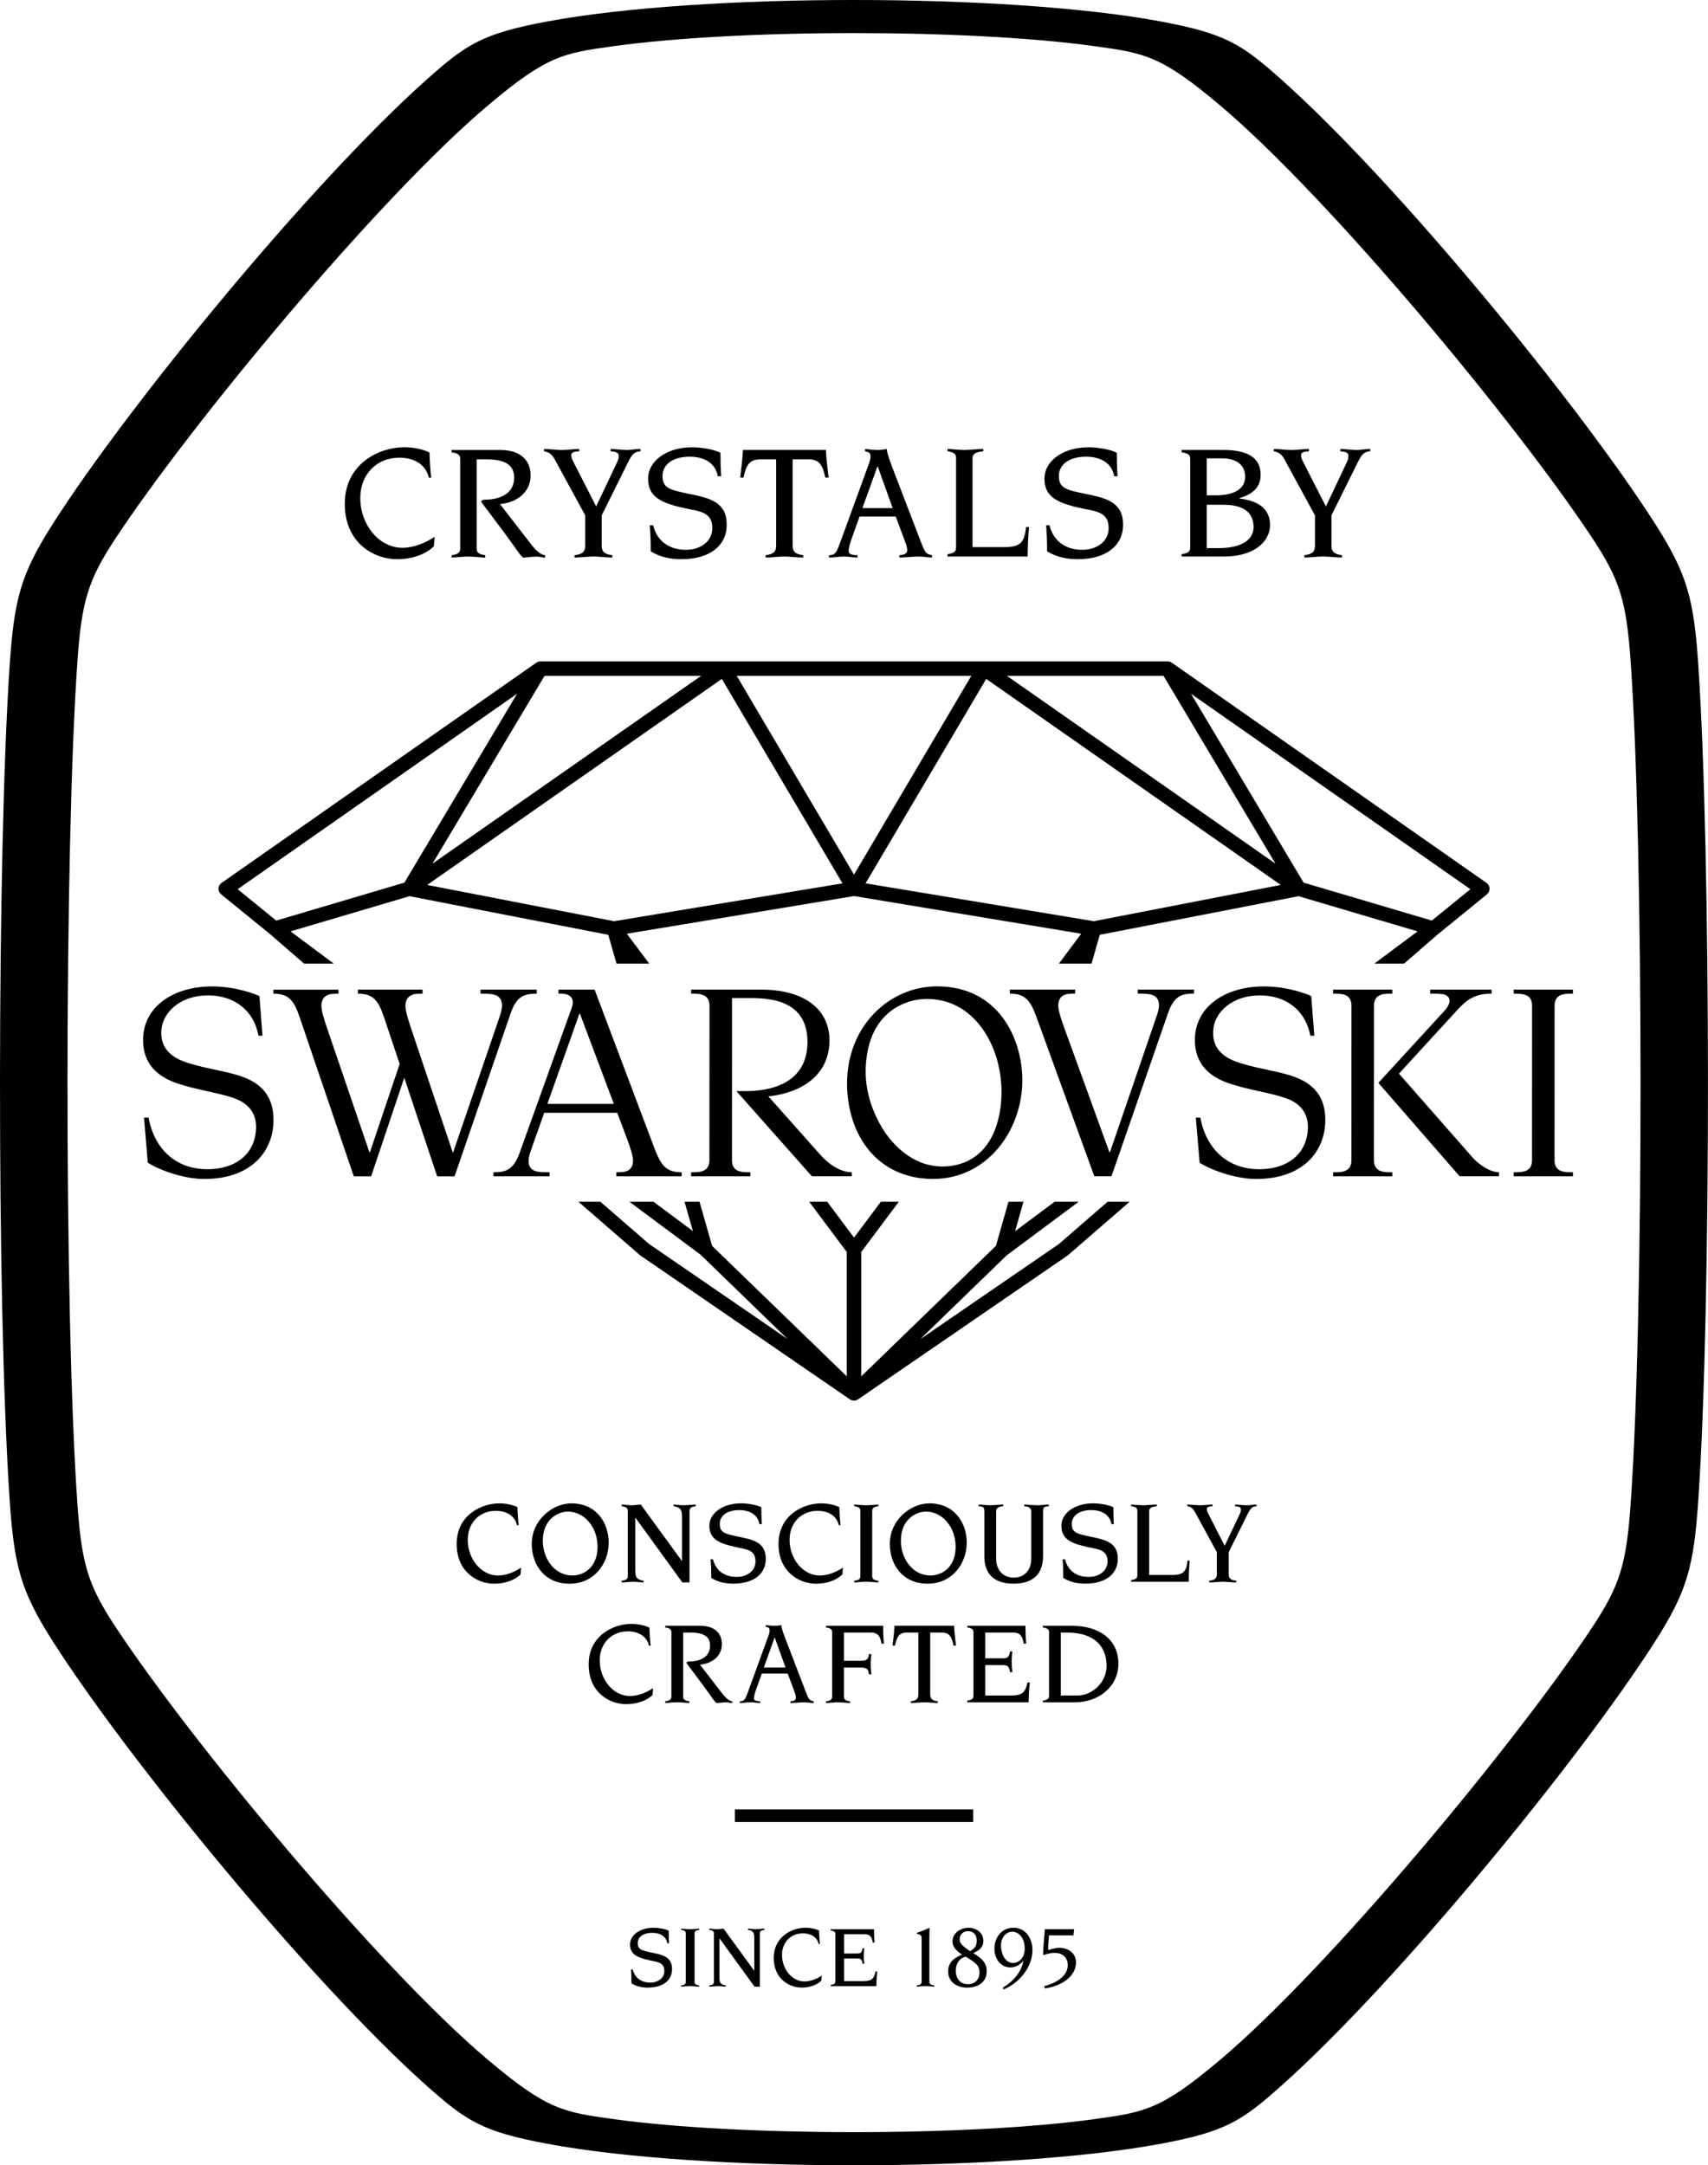 <?xml version="1.0" encoding="UTF-8"?>
<svg xmlns="http://www.w3.org/2000/svg" id="Layer_2" data-name="Layer 2" viewBox="0 0 789.03 1000">
  <g id="Layer_1-2" data-name="Layer 1">
    <g>
      <path d="M489.22,574.49l-64.11,43.99,39.9-38.69,33.31-24.8h-11.12l-18.27,13.62,3.88-13.62h-6.92l-5.8,20.36-62.24,60.3v-57.42l17.37-23.23h-8.3l-12.39,16.56-12.39-16.56h-8.32l17.37,23.23v57.42l-62.22-60.26-5.82-20.4h-6.92l3.88,13.58-18.23-13.58h-11.12l32.93,24.51,40.19,38.94-64.05-43.95-22.48-19.5h-10.16l28.39,24.63c.06.06.13.06.19.1.04.04.06.1.1.13l96.75,66.41s.79.58,1.9.58,1.86-.58,1.88-.58l96.75-66.41c.06-.02.08-.08.13-.13.06-.04.13-.06.17-.1l28.41-24.63h-10.18l-22.46,19.5Z"></path>
      <path d="M124.74,431.39l15.71,13.62h13.72l-19.96-14.87,54.96-16.25,91.83,17.83,3.8,13.29h15.1l-10.32-13.79,104.95-17.39,104.95,17.39-10.3,13.79h15.08l3.8-13.29,91.81-17.83,55,16.25-19.96,14.87h13.74l15.73-13.66h.02l22.5-18.31s1.23-1,1.23-2.59c0-1.77-1.4-2.69-1.42-2.71l-145.41-101.7c-.63-.46-1.4-.58-2.11-.58H249.88c-.75,0-1.48.13-2.11.58l-145.41,101.7s-1.42.96-1.42,2.69c0,1.61,1.21,2.61,1.23,2.61l22.57,18.35ZM679.26,410.65l-17.81,14.5-59.23-17.52-52.02-87.24,129.06,90.27ZM537.49,312.11l51.72,86.74-124.08-86.74h72.35ZM591.68,408.69l-86.33,16.75-105.49-17.48,55.73-94.42,136.09,95.15ZM448.71,312.11l-54.19,91.81-54.19-91.81h108.37ZM389.2,407.96l-105.51,17.48-86.33-16.75,136.09-95.15,55.75,94.42ZM251.57,312.11h72.35l-124.12,86.74,51.77-86.74ZM238.87,320.39l-52.06,87.24-59.19,17.52-17.83-14.5,129.08-90.27Z"></path>
      <path d="M784.61,307.89c-2.09-31.26-5.07-42.59-20.04-66.05-34.77-54.48-118.99-157.32-172.63-205.11-18.42-16.41-25.76-21.23-55.85-26.84C500.73,3.3,447.67,0,394.57,0c-53.08-.02-106.18,3.3-141.62,9.89-30.08,5.61-37.42,10.43-55.83,26.84C143.47,84.51,59.23,187.36,24.46,241.83c-14.95,23.46-17.94,34.79-20.04,66.05-5.69,84.62-6.09,293.68,0,384.22,2.11,31.26,5.09,42.59,20.04,66.03,34.77,54.48,119.01,157.34,172.65,205.13,18.42,16.39,25.76,21.21,55.83,26.82,35.44,6.61,88.54,9.91,141.62,9.91s106.16-3.32,141.51-9.91c30.1-5.61,37.44-10.43,55.85-26.82,53.64-47.78,137.86-150.65,172.63-205.13,14.98-23.44,17.96-34.77,20.04-66.03,6.03-89.52,5.76-298.71,0-384.22M753.26,695.05c-1.94,27.22-4.98,37.15-17.33,55.9-34.98,53.14-121.87,157.93-172.65,200.66-26.99,22.71-34.41,23.86-57.73,27.07-29.2,4.03-70.16,6.01-111.08,6.01s-81.86-2-110.96-6.01c-23.34-3.21-30.74-4.36-57.73-27.07-50.79-42.74-137.7-147.52-172.67-200.66-12.33-18.75-15.39-28.68-17.31-55.9-6.28-88.18-6.03-305.53,0-390.11,1.92-27.22,4.98-37.15,17.31-55.9,34.98-53.14,121.89-157.93,172.67-200.66,26.99-22.71,34.39-23.86,57.73-27.07,29.1-4,70.02-6.03,110.96-6.03s81.88,2,111.08,6.03c23.32,3.21,30.74,4.36,57.73,27.07,50.79,42.74,137.68,147.52,172.65,200.66,12.35,18.75,15.39,28.68,17.33,55.9,6.03,84.64,6.26,302.26,0,390.11"></path>
      <path d="M183.27,258.26c6.76,0,13.12-2,17.17-5.99l.31-4.34c-4.36,2.88-9.57,5.05-14.91,5.05-10.72,0-19.4-10.64-19.4-22.9,0-11.18,7.68-18.71,18.06-18.71,6.53,0,12.2,2.94,13.6,9.24h1.08c-.31-3.02-.69-7.7-.77-11.66-3.65-1.69-7.84-2.4-11.81-2.4-11.1,0-27.32,7.38-27.32,26.09s14.12,25.61,23.99,25.61"></path>
      <path d="M224.15,257.49v-1.08c-3.42-.48-3.96-1.48-3.96-3.19v-41.07h4.67c10.47,0,12.66,4.05,12.66,8.47,0,6.67-5.44,10.16-13.91,10.16-.23,0-1.31.25-1.31.79,0,.38.46.77,10.72,14.52,5.05,6.74,7.84,11.41,8.78,11.41,1.86,0,4.11-.46,5.9-.46,1.38,0,2.71.46,4.11.46v-1.08c-2.19-.25-4.21-2.17-6.53-5.13l-14.29-18.48c8.38-.77,14.14-5.99,14.14-13.2s-4.9-11.78-13.85-11.78h-22.65v1.08c3.42.46,3.96,1.46,3.96,3.19v41.13c0,1.71-.54,2.71-3.96,3.19v1.08c1.54,0,4.82-.46,7.76-.46,2.71,0,6.13.46,7.76.46"></path>
      <path d="M256.38,212.38l13.97,25.63v13.89c0,2.65-.94,4.03-4.9,4.5v1.08c2.88,0,6.38-.48,8.7-.48s5.82.48,8.7.48v-1.08c-3.96-.48-4.88-1.86-4.88-4.5v-13.89l12.1-24.4c1.88-3.71,2.88-5.03,5.82-5.19v-1.08c-2.46,0-4.28.48-6.28.48-2.25,0-5.65-.48-7.53-.48v1.08c2.63.17,3.73.71,3.73,2.02,0,.71,0,1.4-.54,2.63l-9.87,20.82-10.55-20.65c-.71-1.4-.94-2.25-.94-3.02,0-1.25,1.15-1.71,3.65-1.79v-1.08c-2.65,0-5.36.48-8.01.48-2.79,0-5.51-.48-8.22-.48v1.08c2.79.48,3.88,1.79,5.05,3.96"></path>
      <path d="M319.96,235.44c5.44,1.08,9.09,2.48,9.09,8.53s-5.44,9.95-12.12,9.95c-7.68,0-13.35-3.88-15.23-11.35h-1.54c.31,3.65.46,7.3.46,12.06,4.42,2.71,9.24,3.63,14.14,3.63,13.12,0,20.96-6.28,20.96-15.91,0-10.32-7.47-12.26-17.08-14.2-9.55-1.94-12.58-2.79-12.58-8.38,0-4.88,4.28-8.86,12.58-8.86,6.9,0,12.03,3.19,12.95,9.03h1.56c-.08-2.02-.31-3.42-.31-10.8-2.79-1.63-9.24-2.57-12.97-2.57-12.58,0-20.48,6.84-20.48,14.37,0,9.47,7.22,11.87,20.56,14.52"></path>
      <path d="M351.19,212.16h7.36v39.75c0,2.65-.92,4.03-4.88,4.5v1.08c2.88,0,6.36-.48,8.7-.48s5.82.48,8.7.48v-1.08c-3.96-.48-4.9-1.86-4.9-4.5v-39.75h7.55c4.82,0,6.36,2.79,7.53,8.38h1.54c-.86-6.92-1.17-10.64-1.25-12.74h-38.34c-.08,2.11-.4,5.82-1.25,12.74h1.54c1.25-5.9,2.79-8.38,7.7-8.38"></path>
      <path d="M396.09,257.48v-1.08c-3.27-.06-4.05-.77-4.05-1.94,0-1,.4-2.71,1-4.59l4.05-11.33h16.71l3.17,8.55c1.4,3.8,2.11,5.28,2.11,6.99,0,1.46-.86,2.09-3.59,2.32v1.08c2.79,0,6.22-.46,9.01-.46,2.11,0,3.88.46,6.05.46v-1.08c-2.79-.54-3.17-1-5.34-6.67l-12.12-31.6c-1.4-3.65-3.02-7.68-3.5-10.78-1.71.31-2.79.46-4.11.46-1.86,0-4.03-.23-5.82-.46v1.08c1.63.4,2.48.54,2.48,2.4,0,1.33-.4,2.42-1,4.05l-13.29,36.42c-1.54,4.25-2.25,5.05-4.88,5.11v1.08c2.31,0,4.65-.46,6.99-.46,2,0,4.11.46,6.13.46M405.33,215.42h.15l6.9,19.25h-13.97l6.92-19.25Z"></path>
      <path d="M475.37,243.43h-1.4c-.63,6.99-2.71,9.24-9.7,9.24h-15v-41.07c0-1.54.85-2.86,4.98-3.19v-1.08c-2.73,0-5.84.48-8.78.48s-6.22-.48-7.76-.48v1.08c3.4.48,3.96,1.48,3.96,3.19v41.07c0,1.79-.48,2.79-3.96,3.27v1.08h37.02c0-3.27.23-9.01.63-13.6"></path>
      <path d="M503.06,235.44c5.44,1.08,9.09,2.48,9.09,8.53s-5.44,9.95-12.12,9.95c-7.68,0-13.35-3.88-15.23-11.35h-1.54c.31,3.65.46,7.3.46,12.06,4.42,2.71,9.24,3.63,14.14,3.63,13.12,0,20.96-6.28,20.96-15.91,0-10.32-7.47-12.26-17.08-14.2-9.55-1.94-12.58-2.79-12.58-8.38,0-4.88,4.28-8.86,12.58-8.86,6.9,0,12.03,3.19,12.95,9.03h1.56c-.08-2.02-.31-3.42-.31-10.8-2.79-1.63-9.24-2.57-12.97-2.57-12.58,0-20.48,6.84-20.48,14.37,0,9.47,7.22,11.87,20.56,14.52"></path>
      <path d="M586.71,242.44c0-6.92-4.73-11.12-14.12-12.2v-.17c5.59-1.71,9.78-4.65,9.78-10.78,0-7.53-5.44-11.49-17.25-11.49h-19.25v1.08c3.5.54,3.96,1.4,3.96,3.34v40.52c0,1.71-.54,2.73-3.96,3.19v1.08h19.79c12.83,0,21.04-6.28,21.04-14.58M557.45,211.68h7.13c6.44,0,10.64,2.96,10.64,8.53s-5.19,8.55-13.35,8.55h-4.42v-17.08ZM557.45,253.14v-20.02h7.9c8.38,0,13.74,3.09,13.74,10.24,0,6.53-6.51,9.78-16.14,9.78h-5.51Z"></path>
      <path d="M593.49,212.38l13.97,25.63v13.89c0,2.65-.92,4.03-4.9,4.5v1.08c2.88,0,6.38-.48,8.7-.48s5.84.48,8.7.48v-1.08c-3.94-.48-4.88-1.86-4.88-4.5v-13.89l12.1-24.4c1.88-3.71,2.88-5.03,5.82-5.19v-1.08c-2.46,0-4.25.48-6.28.48-2.25,0-5.67-.48-7.53-.48v1.08c2.63.17,3.73.71,3.73,2.02,0,.71,0,1.4-.54,2.63l-9.87,20.82-10.55-20.65c-.71-1.4-.94-2.25-.94-3.02,0-1.25,1.17-1.71,3.65-1.79v-1.08c-2.65,0-5.36.48-7.99.48-2.79,0-5.53-.48-8.24-.48v1.08c2.79.48,3.88,1.79,5.05,3.96"></path>
      <path d="M216.08,711.17c0-8.01,5.53-13.43,12.99-13.43,4.67,0,8.74,2.13,9.74,6.63h.79c-.23-2.17-.52-5.51-.56-8.34-2.63-1.23-5.63-1.73-8.47-1.73-7.97,0-19.61,5.3-19.61,18.71s10.14,18.4,17.21,18.4c4.84,0,9.41-1.46,12.31-4.3l.23-3.13c-3.13,2.06-6.86,3.63-10.7,3.63-7.7,0-13.93-7.63-13.93-16.44"></path>
      <path d="M281.19,712.4c0-8.76-5.4-18.1-17.21-18.1-8.99,0-18.33,7.97-18.33,18.65,0,9.87,6.07,18.46,17.44,18.46s18.1-9.26,18.1-19M264.42,727.6c-8.36,0-13.66-7.9-13.66-16.04,0-10.49,7.7-13.47,11.55-13.47,7.3,0,13.74,6.78,13.74,16.31,0,9.01-5.9,13.2-11.64,13.2"></path>
      <path d="M287.16,730.05v.77c1.84,0,3.61-.33,5.51-.33,1.56,0,3.13.33,4.69.33v-.77c-3.19-.5-3.9-1.56-3.9-5.03v-24.05h.1l21.67,29.85h3.3v-32.7c0-1.54.33-2.11,2.84-2.5v-.77c-1.9,0-3.67.33-5.53.33-1.54,0-3.11-.33-4.67-.33v.77c3.13.5,3.9,1.5,3.9,5.07v20.17h-.1l-18.94-26.01c-1.5,0-2.69.33-4.13.33-1.56,0-3.23-.33-4.73-.33v.77c2.46.33,2.84,1,2.84,2.36v29.74c0,1.33-.38,2-2.84,2.34"></path>
      <path d="M341.52,697.41c4.96,0,8.63,2.27,9.3,6.47h1.11c-.06-1.46-.21-2.46-.21-7.76-2.02-1.17-6.63-1.84-9.32-1.84-9.01,0-14.7,4.9-14.7,10.3,0,6.8,5.19,8.53,14.77,10.43,3.9.77,6.53,1.77,6.53,6.13s-3.9,7.13-8.7,7.13c-5.53,0-9.57-2.79-10.93-8.15h-1.11c.23,2.63.33,5.26.33,8.63,3.19,1.96,6.63,2.63,10.14,2.63,9.43,0,15.04-4.51,15.04-11.43,0-7.4-5.34-8.78-12.24-10.18-6.86-1.4-9.03-2.02-9.03-6.03,0-3.5,3.07-6.34,9.03-6.34"></path>
      <path d="M377.75,697.74c4.67,0,8.74,2.13,9.74,6.63h.79c-.23-2.17-.5-5.53-.56-8.34-2.61-1.23-5.61-1.73-8.47-1.73-7.97,0-19.61,5.3-19.61,18.71s10.14,18.4,17.23,18.4c4.84,0,9.41-1.46,12.28-4.3l.23-3.13c-3.11,2.06-6.84,3.63-10.7,3.63-7.68,0-13.93-7.63-13.93-16.44,0-8.03,5.53-13.43,12.99-13.43"></path>
      <path d="M394.62,730.05v.77c1.11,0,3.44-.33,5.57-.33,1.96,0,4.4.33,5.57.33v-.77c-2.46-.33-2.84-1.06-2.84-2.29v-29.87c0-1.21.38-1.94,2.84-2.27v-.77c-1.17,0-3.61.33-5.57.33-2.13,0-4.46-.33-5.57-.33v.77c2.46.33,2.84,1.06,2.84,2.27v29.87c0,1.23-.38,1.96-2.84,2.29"></path>
      <path d="M429.39,694.29c-8.99,0-18.33,7.97-18.33,18.65,0,9.87,6.07,18.46,17.44,18.46s18.1-9.26,18.1-19c0-8.76-5.4-18.1-17.21-18.1M429.83,727.6c-8.36,0-13.66-7.9-13.66-16.04,0-10.49,7.7-13.47,11.55-13.47,7.3,0,13.74,6.78,13.74,16.31,0,9.01-5.9,13.2-11.64,13.2"></path>
      <path d="M481.85,698.36c0-2.29.33-2.52,2.61-2.73v-.79c-1.75,0-3.38.33-5.05.33-2.79,0-4.5-.33-6.24-.33v.79c2.21.13,3.23.96,3.23,2.4v21.77c0,5.67-3.4,8.8-8.15,8.8s-8.07-3.44-8.07-8.74v-21.84c0-1.52,1.13-2.27,3.23-2.4v-.79c-1.77,0-3.61.33-6.24.33-1.73,0-3.34-.33-5.07-.33v.79c2.34.21,2.63.44,2.63,2.9v20.34c0,8.24,4.78,12.53,13.52,12.53s13.6-4.3,13.6-12.66v-20.38Z"></path>
      <path d="M504.14,697.41c4.96,0,8.63,2.27,9.3,6.47h1.11c-.06-1.46-.21-2.46-.21-7.76-2.02-1.17-6.63-1.84-9.32-1.84-9.01,0-14.7,4.9-14.7,10.3,0,6.8,5.19,8.53,14.77,10.43,3.9.77,6.53,1.77,6.53,6.13s-3.9,7.13-8.7,7.13c-5.53,0-9.57-2.79-10.93-8.15h-1.11c.23,2.63.33,5.26.33,8.63,3.19,1.96,6.63,2.63,10.14,2.63,9.43,0,15.04-4.51,15.04-11.43,0-7.4-5.34-8.78-12.24-10.18-6.86-1.4-9.03-2.02-9.03-6.03,0-3.5,3.07-6.34,9.03-6.34"></path>
      <path d="M541.62,727.37h-10.76v-29.47c0-1.11.63-2.06,3.57-2.27v-.79c-1.94,0-4.17.33-6.28.33s-4.46-.33-5.59-.33v.79c2.46.33,2.86,1.04,2.86,2.27v29.47c0,1.29-.33,2-2.86,2.34v.79h26.59c0-2.34.17-6.47.44-9.76h-1c-.46,5.01-1.96,6.63-6.97,6.63"></path>
      <path d="M570.55,694.84v.79c1.9.1,2.69.48,2.69,1.44,0,.5,0,1-.4,1.9l-7.09,14.93-7.57-14.83c-.5-1-.67-1.63-.67-2.17,0-.9.83-1.23,2.63-1.27v-.79c-1.9,0-3.86.33-5.76.33s-3.94-.33-5.9-.33v.79c2.02.31,2.79,1.27,3.63,2.82l10.03,18.4v9.97c0,1.9-.67,2.9-3.52,3.23v.77c2.07,0,4.59-.33,6.26-.33s4.17.33,6.24.33v-.77c-2.84-.33-3.5-1.33-3.5-3.23v-9.97l8.68-17.5c1.34-2.67,2.06-3.61,4.19-3.71v-.79c-1.79,0-3.07.33-4.53.33-1.61,0-4.07-.33-5.4-.33"></path>
      <path d="M301.69,779.64c-3.13,2.06-6.86,3.63-10.7,3.63-7.68,0-13.93-7.63-13.93-16.44,0-8.01,5.53-13.43,12.99-13.43,4.67,0,8.74,2.13,9.74,6.63h.79c-.23-2.17-.52-5.51-.56-8.34-2.61-1.23-5.63-1.73-8.47-1.73-7.97,0-19.61,5.3-19.61,18.71s10.14,18.37,17.21,18.37c4.84,0,9.41-1.44,12.31-4.28l.23-3.13Z"></path>
      <path d="M331.09,786.49c1.33,0,2.96-.33,4.23-.33,1.02,0,1.96.33,2.96.33v-.77c-1.56-.17-3-1.56-4.67-3.67l-10.26-13.26c6.03-.56,10.14-4.3,10.14-9.47s-3.5-8.47-9.91-8.47h-16.27v.77c2.44.33,2.84,1.06,2.84,2.29v29.51c0,1.23-.4,1.96-2.84,2.29v.77c1.11,0,3.44-.33,5.57-.33,1.94,0,4.4.33,5.57.33v-.77c-2.46-.33-2.86-1.06-2.86-2.29v-29.47h3.36c7.53,0,9.07,2.9,9.07,6.07,0,4.8-3.88,7.32-9.97,7.32-.17,0-.94.17-.94.54,0,.29.33.56,7.68,10.43,3.63,4.84,5.63,8.18,6.3,8.18"></path>
      <path d="M353.76,750.52v.77c1.15.29,1.77.4,1.77,1.73,0,.94-.27,1.73-.71,2.9l-9.53,26.13c-1.13,3.05-1.63,3.61-3.5,3.67v.77c1.67,0,3.34-.33,5.01-.33,1.44,0,2.96.33,4.4.33v-.77c-2.34-.06-2.9-.56-2.9-1.4,0-.73.27-1.96.71-3.27l2.92-8.15h11.97l2.29,6.13c.98,2.73,1.48,3.8,1.48,5.03,0,1.04-.6,1.5-2.54,1.67v.77c1.98,0,4.44-.33,6.44-.33,1.52,0,2.79.33,4.36.33v-.77c-2-.4-2.29-.73-3.84-4.8l-8.7-22.67c-1-2.63-2.19-5.53-2.5-7.74-1.23.23-2.02.33-2.96.33-1.33,0-2.9-.17-4.17-.33M362.89,770.12h-10.03l4.96-13.83h.1l4.96,13.83Z"></path>
      <path d="M381.57,751.62c2.46.33,2.84,1.06,2.84,2.34v29.43c0,1.38-.44,2-2.84,2.34v.77c1.11,0,3.44-.33,5.57-.33,1.96,0,4.4.33,5.57.33v-.77c-2.44-.33-2.84-1.02-2.84-2.34v-13.26h6.97c3.23,0,4.3.23,4.57,3.13h1.11c-.27-2.73-.31-4.03-.31-4.86,0-1.27.17-2.63.31-4.51h-1.11c-.23,2.77-1.34,3.11-4.19,3.11h-7.34v-13.04h12.49c3.05,0,4.28,1.56,4.84,5.13h1.11c-.21-2.5-.33-5.01-.33-8.26h-26.4v.79Z"></path>
      <path d="M435.11,753.96c3.44,0,4.57,2,5.4,6.03h1.13c-.63-4.96-.83-7.65-.9-9.16h-27.51c-.06,1.5-.29,4.19-.9,9.16h1.11c.9-4.25,2-6.03,5.51-6.03h5.3v28.53c0,1.88-.67,2.88-3.5,3.23v.77c2.06,0,4.57-.33,6.24-.33s4.17.33,6.24.33v-.77c-2.84-.35-3.5-1.36-3.5-3.23v-28.53h5.4Z"></path>
      <path d="M446.85,785.38v.79h28.3c.06-2.9.27-6.3.54-9.16h-1.04c-.9,4.36-2.29,6.03-7.4,6.03h-12.1v-14.04h8.07c2.4,0,2.96.67,3.36,3.23h1.11c-.33-2.9-.33-4.03-.33-4.86s0-1.84.33-4.71h-1.11c-.4,2.54-.96,3.21-3.36,3.21h-8.07v-11.91h12.93c3.05,0,4.28,1.56,4.84,5.13h1.11c-.21-2.52-.31-5.13-.31-8.26h-26.86v.77c2.46.35,2.84,1.06,2.84,2.36v29.01c0,1.46-.44,2.06-2.84,2.4"></path>
      <path d="M495.09,750.84h-13.31v.79c2.44.33,2.84,1.06,2.84,2.34v29.07c0,1.29-.4,2-2.84,2.34v.79h14.87c10.64,0,20-7.03,20-17.87s-8.43-17.46-21.57-17.46M497.82,783.04h-7.76v-29.07h2.73c16.56,0,18.4,10.41,18.4,15.37,0,8.24-7.24,13.7-13.37,13.7"></path>
      <path d="M301.34,901.82c-5.09-1.04-6.72-1.5-6.72-4.48,0-2.61,2.27-4.71,6.72-4.71,3.69,0,6.44,1.69,6.92,4.82h.83c-.04-1.08-.17-1.84-.17-5.78-1.5-.88-4.94-1.38-6.92-1.38-6.72,0-10.95,3.65-10.95,7.68,0,5.07,3.86,6.34,10.99,7.76,2.9.58,4.86,1.33,4.86,4.57s-2.92,5.32-6.49,5.32c-4.11,0-7.13-2.09-8.11-6.07h-.83c.15,1.96.25,3.9.25,6.42,2.36,1.46,4.92,1.96,7.55,1.96,7.01,0,11.2-3.36,11.2-8.51,0-5.53-3.98-6.55-9.14-7.59"></path>
      <path d="M314.7,890.71v.58c1.81.25,2.11.77,2.11,1.69v22.23c0,.92-.29,1.46-2.11,1.71v.58c.83,0,2.57-.25,4.15-.25,1.46,0,3.27.25,4.15.25v-.58c-1.84-.25-2.13-.79-2.13-1.71v-22.23c0-.92.29-1.44,2.13-1.69v-.58c-.88,0-2.69.25-4.15.25-1.59,0-3.32-.25-4.15-.25"></path>
      <path d="M345.54,890.71v.58c2.34.35,2.9,1.13,2.9,3.78v15.02h-.06l-14.12-19.38c-1.13,0-1.98.25-3.07.25-1.17,0-2.4-.25-3.52-.25v.58c1.84.25,2.13.75,2.13,1.75v22.15c0,.98-.29,1.48-2.13,1.73v.58c1.36,0,2.69-.25,4.11-.25,1.17,0,2.31.25,3.48.25v-.58c-2.36-.38-2.9-1.17-2.9-3.73v-17.92h.08l16.12,22.23h2.46v-24.34c0-1.17.25-1.59,2.11-1.88v-.58c-1.42,0-2.73.25-4.11.25-1.15,0-2.32-.25-3.48-.25"></path>
      <path d="M361.26,902.86c0-5.97,4.11-9.99,9.66-9.99,3.48,0,6.51,1.56,7.26,4.94h.58c-.17-1.63-.38-4.11-.4-6.24-1.96-.9-4.21-1.29-6.32-1.29-5.92,0-14.6,3.96-14.6,13.95s7.55,13.7,12.83,13.7c3.59,0,6.99-1.11,9.16-3.21l.17-2.32c-2.34,1.52-5.11,2.69-7.97,2.69-5.74,0-10.37-5.67-10.37-12.24"></path>
      <path d="M398.94,914.94h-9.01v-10.45h6.03c1.77,0,2.19.5,2.48,2.4h.83c-.25-2.15-.25-2.98-.25-3.61s0-1.36.25-3.52h-.83c-.29,1.92-.71,2.42-2.48,2.42h-6.03v-8.89h9.64c2.27,0,3.19,1.15,3.61,3.82h.81c-.15-1.86-.23-3.82-.23-6.13h-20v.58c1.84.23,2.13.77,2.13,1.73v21.61c0,1.08-.35,1.54-2.13,1.79v.58h21.07c.04-2.17.21-4.69.42-6.82h-.77c-.67,3.25-1.71,4.48-5.53,4.48"></path>
      <path d="M429.33,915.35v-20.52c0-1.5.04-3.05.08-4.53-3.69,1.65-4.76,1.98-5.84,2.27v.58c1.81.21,2.19.88,2.19,1.94v20.25c0,.92-.94,1.46-2.23,1.59v.58c2-.23,3.27-.25,4.03-.25s1.94.02,4.03.25v-.58c-1.21-.13-2.25-.63-2.25-1.59"></path>
      <path d="M449.61,902c2.57-1.21,4.67-2.46,4.67-5.69,0-3.86-3.4-6.01-6.88-6.01s-7.38,2.27-7.38,6.3c0,2.17,1.21,3.94,4.38,6.09-3.55,1.46-6.4,3.5-6.4,7.8,0,4.57,3.71,7.45,8.82,7.45,4.65,0,9.01-2.21,9.01-7.63,0-3.27-1.59-5.57-6.22-8.3M443.33,895.56c0-2.11,1.54-3.69,3.86-3.69,2.48,0,4.03,1.67,4.03,4.36,0,2.19-.67,3.44-3.07,4.9-3.61-2.59-4.82-3.44-4.82-5.57M447.15,916.35c-3.48,0-5.61-2.46-5.61-6.3,0-3.15,1.67-5.74,4.57-6.4,4.32,2.61,6.38,3.94,6.38,7.26s-2.15,5.44-5.34,5.44"></path>
      <path d="M468.19,890.28c-6.17,0-8.82,5.49-8.82,9.51s2.19,8.82,7.53,8.82c2.34,0,4.44-1.36,5.78-3h.08c-.88,4.67-4.11,9.16-9.51,12.33l.33.86c7.72-3.19,13.37-10.62,13.37-18.25,0-5.15-2.98-10.26-8.76-10.26M467.98,906.55c-3.98,0-5.57-4.92-5.57-7.9,0-3.96,2.42-6.53,5.23-6.53,2.46,0,5.74,2.19,5.74,7.93,0,3.82-2.42,6.51-5.4,6.51"></path>
      <path d="M489.29,899.55c-1.52,0-3.44.54-5.05,1.08,0-2.9.06-3.27.4-6.84h11.24l.33-2.84h-13.52c-.63,7.84-.79,9.3-.79,11.28v.67c1.69-.42,3.44-1.02,5.21-1.02,3.52,0,6.15,1.94,6.15,5.71,0,4.38-4.11,7.88-10.87,9.66l.29,1.04c6.34-.75,14.39-4.82,14.39-11.99,0-4.69-4.11-6.76-7.8-6.76"></path>
      <rect x="339.48" y="835.63" width="110.1" height="5.82"></rect>
      <path d="M110.07,496.63c-7.8-2.4-18.04-3.63-25.67-6.61-5.9-2.32-10.91-6.72-9.7-15.41,1.04-7.3,8.7-14.98,21.59-14.91,11.76.04,20.98,6.8,23.13,18.63h1.84l-1.42-18.29c-1.36-.73-10.41-4.4-21.52-4.48-18.1-.13-32.2,9.3-32.24,24.69-.02,10.89,6.47,17,16.1,20.19,8.95,2.96,19.02,4.28,25.63,6.63,2.59.94,12.81,4.28,10.01,17.83-2.04,9.93-10.95,15.12-22.11,15.08-14.45-.06-24.4-9.28-27.09-23.84h-2.09l1.75,20.86c6.95,4.21,17.9,7.53,26.03,7.47,21.25.08,31.99-12.31,32.04-27.2.02-12.53-7.32-17.87-16.27-20.63"></path>
      <path d="M646.26,495.86s24.69-26.99,27.34-29.83c3.8-4.11,7.63-7.13,15.46-7.13v-1.86h-28.39v1.86c.81,0,5.26-.06,6.74.46,2.82.98,3.19,3.82-.27,7.61l-30.35,33.08v.1l37.5,43.09h18.21v-1.86c-4.09,0-9.24-3.42-12.35-6.95l-33.89-38.59Z"></path>
      <path d="M247.95,458.91v-1.86h-25.95v1.86c2.69,0,4.69.04,6.15.42,3.63.9,3.98,4.03,3.69,6.17-.27,2.02-1.06,4.11-1.61,5.76l-20.88,60.88h-.23l-19.21-57.19c-1.46-4.34-2.29-7.22-2.54-9.3-.38-3,.75-4.92,2.11-5.74,1.36-.83,2.65-1,5.74-1v-1.86h-29.89v1.86c7.01,0,9.41,3,12.06,10.85l7.24,21.61-13.74,40.78h-.23l-19.52-57.19c-1.48-4.34-2.34-7.22-2.59-9.3-.4-3,.73-4.92,2.06-5.74,1.31-.81,2.61-1,5.78-1v-1.86h-30.08v1.86c7.01,0,9.43,3,12.12,10.85l25.01,73.5h8.01l15.31-45.53,15.2,45.53h8.03l25.97-75.46c2.77-8.05,6.59-8.89,11.99-8.89"></path>
      <path d="M284.72,541.39v1.86h30.18v-1.86c-7.4,0-9.51-3.38-12.49-10.87l-27.72-73.48h-16.69v1.86c1.42,0,2.9.02,4.09.44,1.98.73,3.3,2.52,2.02,6.11l-24.09,67.05c-2.9,8.03-6.67,8.88-12.05,8.88v1.86h25.92v-1.86c-2.69,0-4.65-.06-6.11-.42-3.63-.92-3.8-4.03-3.48-6.17.31-2.02,1.19-4.11,1.75-5.76l5.36-15.12h33.73l4.3,11.41c1.61,4.36,2.57,7.24,2.9,9.32.46,3-.56,4.9-1.9,5.74-1.29.81-2.54,1-5.71,1M252.87,509.81l14.79-41.65h.25l15.66,41.65h-30.7Z"></path>
      <path d="M478.83,469.76l26.7,73.48h7.93l26.15-75.44c2.82-8.11,6.57-8.91,11.95-8.91v-1.86h-25.95v1.86c2.69,0,4.69.06,6.15.44,3.63.9,3.84,4.03,3.55,6.15-.27,2.02-1.13,4.13-1.67,5.76l-20.88,60.88h-.25l-20.77-57.17c-1.56-4.34-2.48-7.24-2.77-9.32-.44-2.98.63-4.9,1.96-5.74,1.29-.81,2.57-1,5.74-1v-1.86h-30.18v1.86c7.01,0,9.49,3.02,12.35,10.87"></path>
      <path d="M431.07,544.46c25.09,0,41.21-22.55,41.21-45.53,0-19.48-11.18-43.4-39.36-43.4-22.32,0-41.61,18.58-41.61,44.74,0,24.17,14.2,44.2,39.75,44.2M414.41,465.01c9.87-5.65,20.96-4.03,28.14-.13,13.54,7.34,20.9,25.03,20.04,42.03-.13,2.29-.63,23.34-17,29.89-6.8,2.73-14.52,2.44-20.73-.19-7.38-3.11-13.93-9.36-18.54-17.81-4.03-7.4-6.92-16.54-6.36-26.53.88-15.25,7.4-23.21,14.45-27.26"></path>
      <path d="M699.27,458.91c3.4,0,8.49-.21,8.49,5.55l-.02,71.39c0,5.76-5.09,5.53-8.47,5.53v1.88h27.36v-1.88c-3.4,0-8.49.23-8.49-5.53l.02-71.39c0-5.76,5.09-5.55,8.47-5.55v-1.86h-27.36v1.86Z"></path>
      <path d="M344.89,503.9h-4.51v.23l34.68,39.11h18.42v-1.86c-3.63,0-9.09-1.96-14.56-8.11l-23.94-26.91c15.29-1.71,28.2-9.72,28.2-25.97,0-13.72-10.95-23.36-31.56-23.36h-32.35v1.88c3.4,0,8.49-.21,8.49,5.53l-.04,71.41c0,5.74-5.09,5.53-8.45,5.53v1.86h27.36v-1.86c-3.4,0-8.49.21-8.49-5.53l.02-74.92h6.72c8.26,0,28.14-.42,28.14,20.27s-19.88,22.69-28.14,22.69"></path>
      <path d="M595.97,496.63c-7.8-2.4-18.04-3.63-25.67-6.61-5.9-2.32-10.91-6.72-9.7-15.41,1.04-7.3,8.7-14.98,21.59-14.91,11.76.04,20.98,6.8,23.13,18.63h1.84l-1.42-18.29c-1.36-.73-10.41-4.4-21.52-4.48-18.1-.13-32.2,9.3-32.24,24.69-.02,10.89,6.47,17,16.1,20.19,8.93,2.96,19.02,4.28,25.63,6.63,2.59.94,12.81,4.28,10.01,17.83-2.04,9.93-10.95,15.12-22.11,15.08-14.45-.06-24.4-9.28-27.09-23.84h-2.09l1.75,20.86c6.95,4.21,17.9,7.53,26.03,7.47,21.25.08,31.99-12.31,32.04-27.2.02-12.53-7.32-17.87-16.27-20.63"></path>
      <path d="M634.71,535.84l.02-71.39c0-5.76,5.09-5.55,8.47-5.55v-1.86h-27.36v1.86c3.4,0,8.49-.21,8.49,5.55l-.02,71.39c0,5.76-5.09,5.55-8.47,5.55v1.86h27.36v-1.86c-3.4,0-8.49.21-8.49-5.55"></path>
    </g>
  </g>
</svg>
